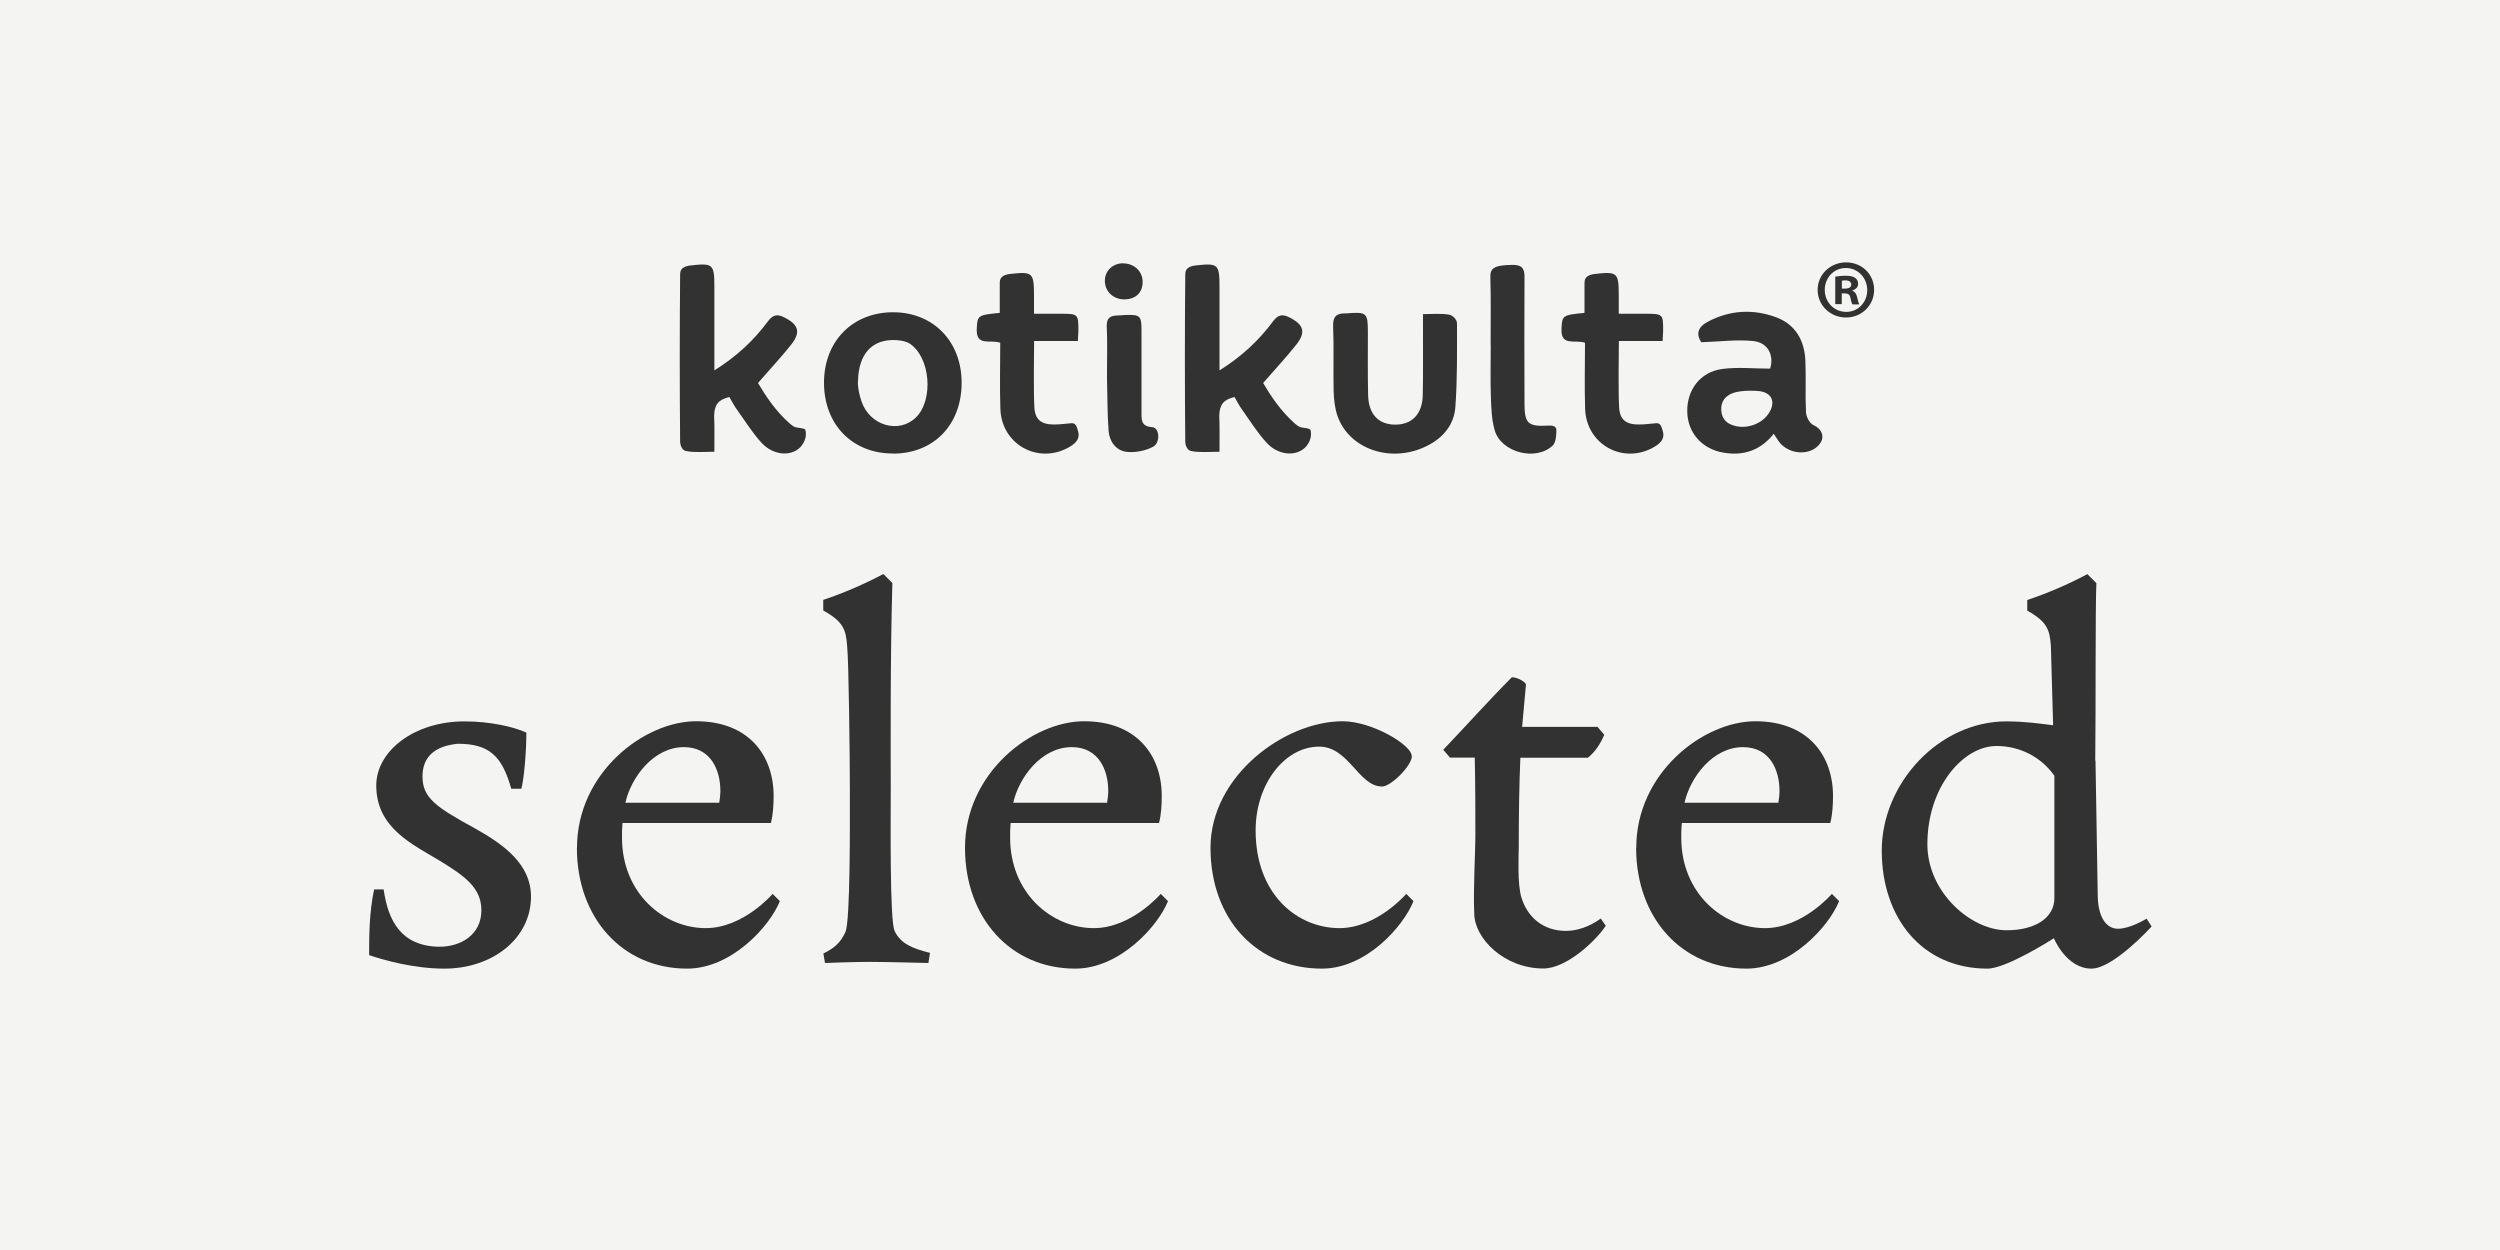 <svg xmlns="http://www.w3.org/2000/svg" xmlns:xlink="http://www.w3.org/1999/xlink" id="Layer_2" viewBox="0 0 200 100"><defs><style>.cls-1{fill:none;}.cls-2{fill:#323232;}.cls-3{fill:#f4f4f2;}.cls-4{clip-path:url(#clippath);}</style><clipPath id="clippath"><rect class="cls-1" width="200" height="100"></rect></clipPath></defs><g id="Layer_1-2"><g class="cls-4"><path class="cls-3" d="M200,0H0v100h200V0Z"></path><path class="cls-2" d="M42.11,58.6c0,1.53-.18,3.64-.4,4.5h-.81c-.72-2.56-1.71-3.6-4.27-3.6-1.89.18-2.83,1.08-2.83,2.61,0,1.71,1.03,2.43,4.23,4.18,2.34,1.31,4.45,2.88,4.45,5.44,0,3.33-3.06,5.76-6.93,5.76-2.43,0-4.81-.67-6.02-1.08,0-1.44,0-3.42.4-5.26h.76c.36,2.52,1.4,4.54,4.45,4.59,1.71,0,3.37-.94,3.37-2.92,0-1.76-1.26-2.7-3.33-3.96-2.16-1.31-5.08-2.61-5.08-6.02,0-2.74,3.01-5.13,7.06-5.13,2.07,0,4,.45,4.95.9Z"></path><path class="cls-2" d="M46.16,67.82c0-5.98,5.35-10.12,9.53-10.12s6.2,2.7,6.2,5.98c0,.67-.04,1.49-.22,2.16h-11.87c-.04.45-.04.72-.04,1.17,0,4.45,3.33,7.24,6.7,7.24,3.01,0,5.35-2.74,5.35-2.74l.58.58c-.81,2.02-3.87,5.4-7.42,5.4-5.17,0-8.82-4.05-8.82-9.67h0ZM50.03,64.22h7.51c.04-.31.09-.63.09-.94,0-1.67-.76-3.51-2.92-3.51-2.43,0-4.23,2.43-4.68,4.45Z"></path><path class="cls-2" d="M65.86,48.84v-.85c1.62-.54,3.28-1.26,4.81-2.07l.72.72c-.18,6.11-.13,13.72-.13,16.33s-.09,10.7.31,11.51c.49,1.03,1.44,1.4,2.83,1.75l-.13.81s-3.37-.09-4.72-.09-3.55.09-3.55.09l-.13-.76c.81-.4,1.35-.81,1.76-1.71.4-.81.36-8.82.36-11.2,0-2.65-.09-10.57-.22-11.69-.09-1.26-.27-1.93-1.89-2.83h-.01Z"></path><path class="cls-2" d="M77.2,67.82c0-5.98,5.35-10.12,9.53-10.12s6.21,2.7,6.21,5.98c0,.67-.04,1.49-.22,2.16h-11.87c-.04.45-.04.72-.04,1.17,0,4.45,3.33,7.24,6.7,7.24,3.01,0,5.35-2.74,5.35-2.74l.58.58c-.81,2.02-3.87,5.4-7.42,5.4-5.17,0-8.82-4.05-8.82-9.67h0ZM81.06,64.22h7.51c.04-.31.09-.63.09-.94,0-1.67-.76-3.51-2.92-3.51-2.43,0-4.23,2.43-4.68,4.45Z"></path><path class="cls-2" d="M112.95,60.49c0,.76-1.67,2.43-2.38,2.43-1.89,0-2.65-3.19-5.04-3.19-2.74,0-5.08,2.97-5.08,6.7,0,5.22,3.42,7.82,6.7,7.82,3.01,0,5.35-2.74,5.35-2.74l.58.58c-.81,2.02-3.78,5.4-7.33,5.4-5.17,0-8.91-3.91-8.91-9.67s5.93-10.12,10.57-10.12c2.34,0,5.53,1.89,5.53,2.79h0Z"></path><path class="cls-2" d="M122.08,54.73l-.31,3.42h6.03l.54.63c-.31.72-.67,1.31-1.31,1.84h-5.4c-.09,2.07-.13,4.41-.13,7.2,0,.54-.13,2.92.22,4,.49,1.58,1.75,2.65,3.55,2.65,1.35,0,2.43-.72,2.79-.99l.4.58c-.72,1.12-3.1,3.42-4.99,3.42-3.15,0-5.53-2.43-5.53-4.41-.09-1.98.09-4.86.09-6.16,0-1.53,0-4.18-.05-6.3h-1.98l-.54-.63c1.93-2.02,3.69-4,5.49-5.8.36,0,.95.27,1.12.54h0Z"></path><path class="cls-2" d="M130.9,67.82c0-5.98,5.35-10.12,9.53-10.12s6.21,2.7,6.21,5.98c0,.67-.04,1.49-.22,2.16h-11.87c-.05.45-.05.72-.05,1.17,0,4.45,3.33,7.24,6.7,7.24,3.01,0,5.35-2.74,5.35-2.74l.58.58c-.81,2.02-3.87,5.4-7.42,5.4-5.17,0-8.82-4.05-8.82-9.67h0ZM134.76,64.22h7.51c.05-.31.09-.63.09-.94,0-1.67-.76-3.51-2.92-3.51-2.43,0-4.23,2.43-4.68,4.45Z"></path><path class="cls-2" d="M167.64,60.85l.18,10.89c.05,1.71.72,2.56,1.62,2.56.99,0,2.29-.81,2.29-.81l.4.63s-3.06,3.37-4.81,3.37c-2.02,0-3.01-2.43-3.01-2.43,0,0-3.78,2.43-5.31,2.43-5.26,0-8.46-4.09-8.46-9.44s4.54-10.34,9.98-10.34c1.44,0,2.7.18,3.73.31l-.18-6.34c-.09-1.26-.27-1.93-1.89-2.83v-.85c1.62-.54,3.29-1.26,4.81-2.07l.72.72c-.09,2.11-.04,9.94-.09,14.21h0ZM154.19,67.54c0,3.82,3.46,6.88,6.34,6.88,2.34,0,3.82-1.03,3.82-2.56v-9.8c-1.08-1.53-2.79-2.38-4.63-2.38-2.65,0-5.53,3.24-5.53,7.87Z"></path><path class="cls-2" d="M149.93,23.19c0,1.23-.99,2.21-2.25,2.21s-2.27-.98-2.27-2.21,1.01-2.2,2.28-2.2,2.24.96,2.24,2.2ZM145.98,23.19c0,.98.74,1.76,1.72,1.76.95.01,1.68-.78,1.68-1.74s-.73-1.77-1.71-1.77-1.69.79-1.69,1.76h0ZM147.33,24.33h-.51v-2.2c.2-.03.48-.07.85-.07.41,0,.6.07.75.18.13.09.23.25.23.47,0,.27-.2.44-.46.53v.03c.22.07.32.24.39.54.07.34.12.45.16.54h-.54c-.07-.08-.11-.27-.17-.54-.04-.23-.18-.34-.45-.34h-.24v.87h0ZM147.35,23.09h.24c.28,0,.51-.09.51-.32,0-.2-.15-.34-.47-.34-.13,0-.23.01-.28.03v.63Z"></path><path class="cls-2" d="M141.91,34.69c-1.06,1.34-2.43,1.8-4.04,1.52-1.73-.29-2.88-1.62-2.89-3.31-.02-1.72,1.04-3.14,2.78-3.38,1.25-.17,2.54-.03,3.85-.03.33-1.05-.16-2.1-1.38-2.21-1.31-.13-2.65.05-4.13.1-.41-.62-.32-1.2.54-1.65,1.76-.93,3.63-1.03,5.47-.34,1.54.58,2.25,1.86,2.32,3.46.06,1.38-.02,2.77.05,4.15.02.35.29.86.58,1,.78.35.99,1.09.36,1.69-.82.79-2.36.62-3.09-.34-.15-.2-.27-.42-.43-.65h0ZM138.71,31.42c-.65.2-1.06.68-1.01,1.41.05.73.48,1.11,1.18,1.26.97.22,2.1-.21,2.63-1.04.57-.88.24-1.64-.76-1.76-.25-.03-1.3-.1-2.05.13h0Z"></path><path class="cls-2" d="M71.42,36.28c-3.24,0-5.5-2.33-5.5-5.66s2.29-5.64,5.53-5.64c3.22,0,5.5,2.35,5.48,5.68-.02,3.36-2.26,5.64-5.52,5.63ZM68.63,30.52c-.01.53.12,1.07.28,1.56.64,1.96,2.99,2.66,4.37,1.31,1.42-1.4,1.16-4.8-.5-5.9-.3-.2-.71-.25-1.07-.28-1.92-.11-3.03,1.07-3.07,3.29h0Z"></path><path class="cls-2" d="M113.86,25.13c.76,0,1.42-.07,2.05.04.26.04.66.35.65.73,0,2.23.03,4.43-.13,6.66-.1,1.4-.96,2.44-2.21,3.08-2.86,1.48-6.32.33-7.24-2.42-.2-.61-.27-1.29-.29-1.94-.04-1.73.03-3.46-.04-5.19-.03-.77.28-1.03.97-1.02.03,0,.06,0,.09,0,1.65-.13,1.72-.06,1.72,1.56,0,1.67-.02,3.33.02,5,.04,1.5.82,2.32,2.13,2.34,1.36.02,2.21-.83,2.24-2.35.04-1.79.01-3.58.02-5.37v-1.11h0Z"></path><path class="cls-2" d="M119.25,27.59c0-1.8.03-3.59-.02-5.38-.02-.69.18-1,1.74-1.02.75-.01,1,.24.99.98-.02,3.37-.01,6.73,0,10.1,0,1.62.28,1.86,1.88,1.78.23-.01.67-.03.67.36,0,.43-.04,1-.31,1.25-1.35,1.25-4.09.54-4.62-1.22-.25-.85-.28-1.79-.31-2.7-.05-1.38-.01-2.77-.01-4.15h0Z"></path><path class="cls-2" d="M88.56,29.88c0-1.26.04-2.51-.02-3.77-.02-.63.24-.85.81-.87.22,0,.44-.03.66-.04,1.2-.04,1.31.05,1.31,1.23v6.5c0,.6-.07,1.19.86,1.24.58.04.68,1.25.05,1.58-.61.32-1.42.47-2.1.4-.84-.1-1.37-.82-1.44-1.65-.11-1.4-.09-2.82-.13-4.23v-.38h0Z"></path><path class="cls-2" d="M89.84,21.07c.9,0,1.58.64,1.57,1.5,0,.84-.55,1.36-1.43,1.38-.9.02-1.6-.63-1.59-1.49,0-.8.62-1.39,1.46-1.4h0Z"></path><path class="cls-2" d="M64.47,34.79s0-.33-.04-.38c-.03-.11-.14-.13-.75-.22-.15-.02-.36-.19-.47-.28-1.17-1.02-1.99-2.29-2.57-3.27.99-1.14,1.87-2.08,2.67-3.09.77-.98.57-1.58-.55-2.15-.56-.29-.92-.24-1.33.31-1.14,1.54-2.52,2.82-4.28,3.92v-6.68c0-1.83-.11-1.92-1.94-1.71-.06,0-.14.02-.18.03-.6.13-.62.48-.62.73-.04,4.44-.04,8.87,0,13.31,0,.28.13.7.46.77.64.14,1.54.06,2.28.06,0-1.05.02-1.99-.02-2.87.02-.93.36-1.3,1.22-1.51.2.34.38.71.62,1.03.64.89,1.22,1.84,1.96,2.64.89.97,2.27,1.12,3.05.39.25-.24.48-.66.49-1.04h.01Z"></path><path class="cls-2" d="M104.88,34.79s0-.33-.04-.38c-.03-.11-.14-.13-.75-.22-.15-.02-.36-.19-.47-.28-1.17-1.02-1.99-2.29-2.57-3.27.99-1.14,1.87-2.08,2.67-3.09.77-.98.57-1.58-.55-2.15-.56-.29-.92-.24-1.33.31-1.14,1.54-2.52,2.82-4.28,3.92v-6.68c0-1.83-.11-1.92-1.94-1.71-.06,0-.14.02-.18.03-.6.13-.62.48-.62.73-.04,4.44-.04,8.87,0,13.31,0,.28.13.7.46.77.64.14,1.54.06,2.28.06,0-1.05.02-1.99-.02-2.87.02-.93.36-1.3,1.22-1.51.2.34.38.71.62,1.03.63.89,1.22,1.84,1.96,2.64.89.97,2.27,1.12,3.05.39.26-.24.48-.66.49-1.04h.01Z"></path><path class="cls-2" d="M132.57,33.85c-.54.04-.95.11-1.48.11-1,0-1.51-.38-1.56-1.38-.04-.75-.04-1.51-.04-2.28h0v-.59c0-.79.02-1.6.02-2.43h3.5c.02-.36.03-.58.04-.79.01-1.35-.02-1.39-1.36-1.39h-2.19v-1.47c0-1.83-.11-1.92-1.94-1.71-.06,0-.14.02-.18.03-.6.13-.62.48-.62.73v2.35c-1.77.17-1.79.21-1.84,1.27-.07,1.45,1.08.84,1.88,1.12,0,1.78-.05,3.54.01,5.29.09,2.83,3,4.45,5.45,3.09.69-.38.93-.78.76-1.32-.06-.19-.13-.62-.45-.62h0Z"></path><path class="cls-2" d="M85.79,33.85c-.54.04-.95.11-1.48.11-1,0-1.51-.38-1.56-1.38-.04-.75-.04-1.51-.04-2.28h0v-.59c0-.79.02-1.6.02-2.43h3.5c.02-.36.03-.58.04-.79.01-1.35-.02-1.39-1.36-1.39h-2.19v-1.47c0-1.83-.11-1.92-1.94-1.71-.06,0-.14.02-.18.03-.6.13-.62.48-.62.73v2.35c-1.77.17-1.79.21-1.84,1.27-.07,1.45,1.08.84,1.88,1.12,0,1.78-.05,3.54.01,5.29.09,2.83,2.99,4.45,5.45,3.09.69-.38.93-.78.76-1.32-.06-.19-.13-.62-.45-.62h0Z"></path></g></g></svg>